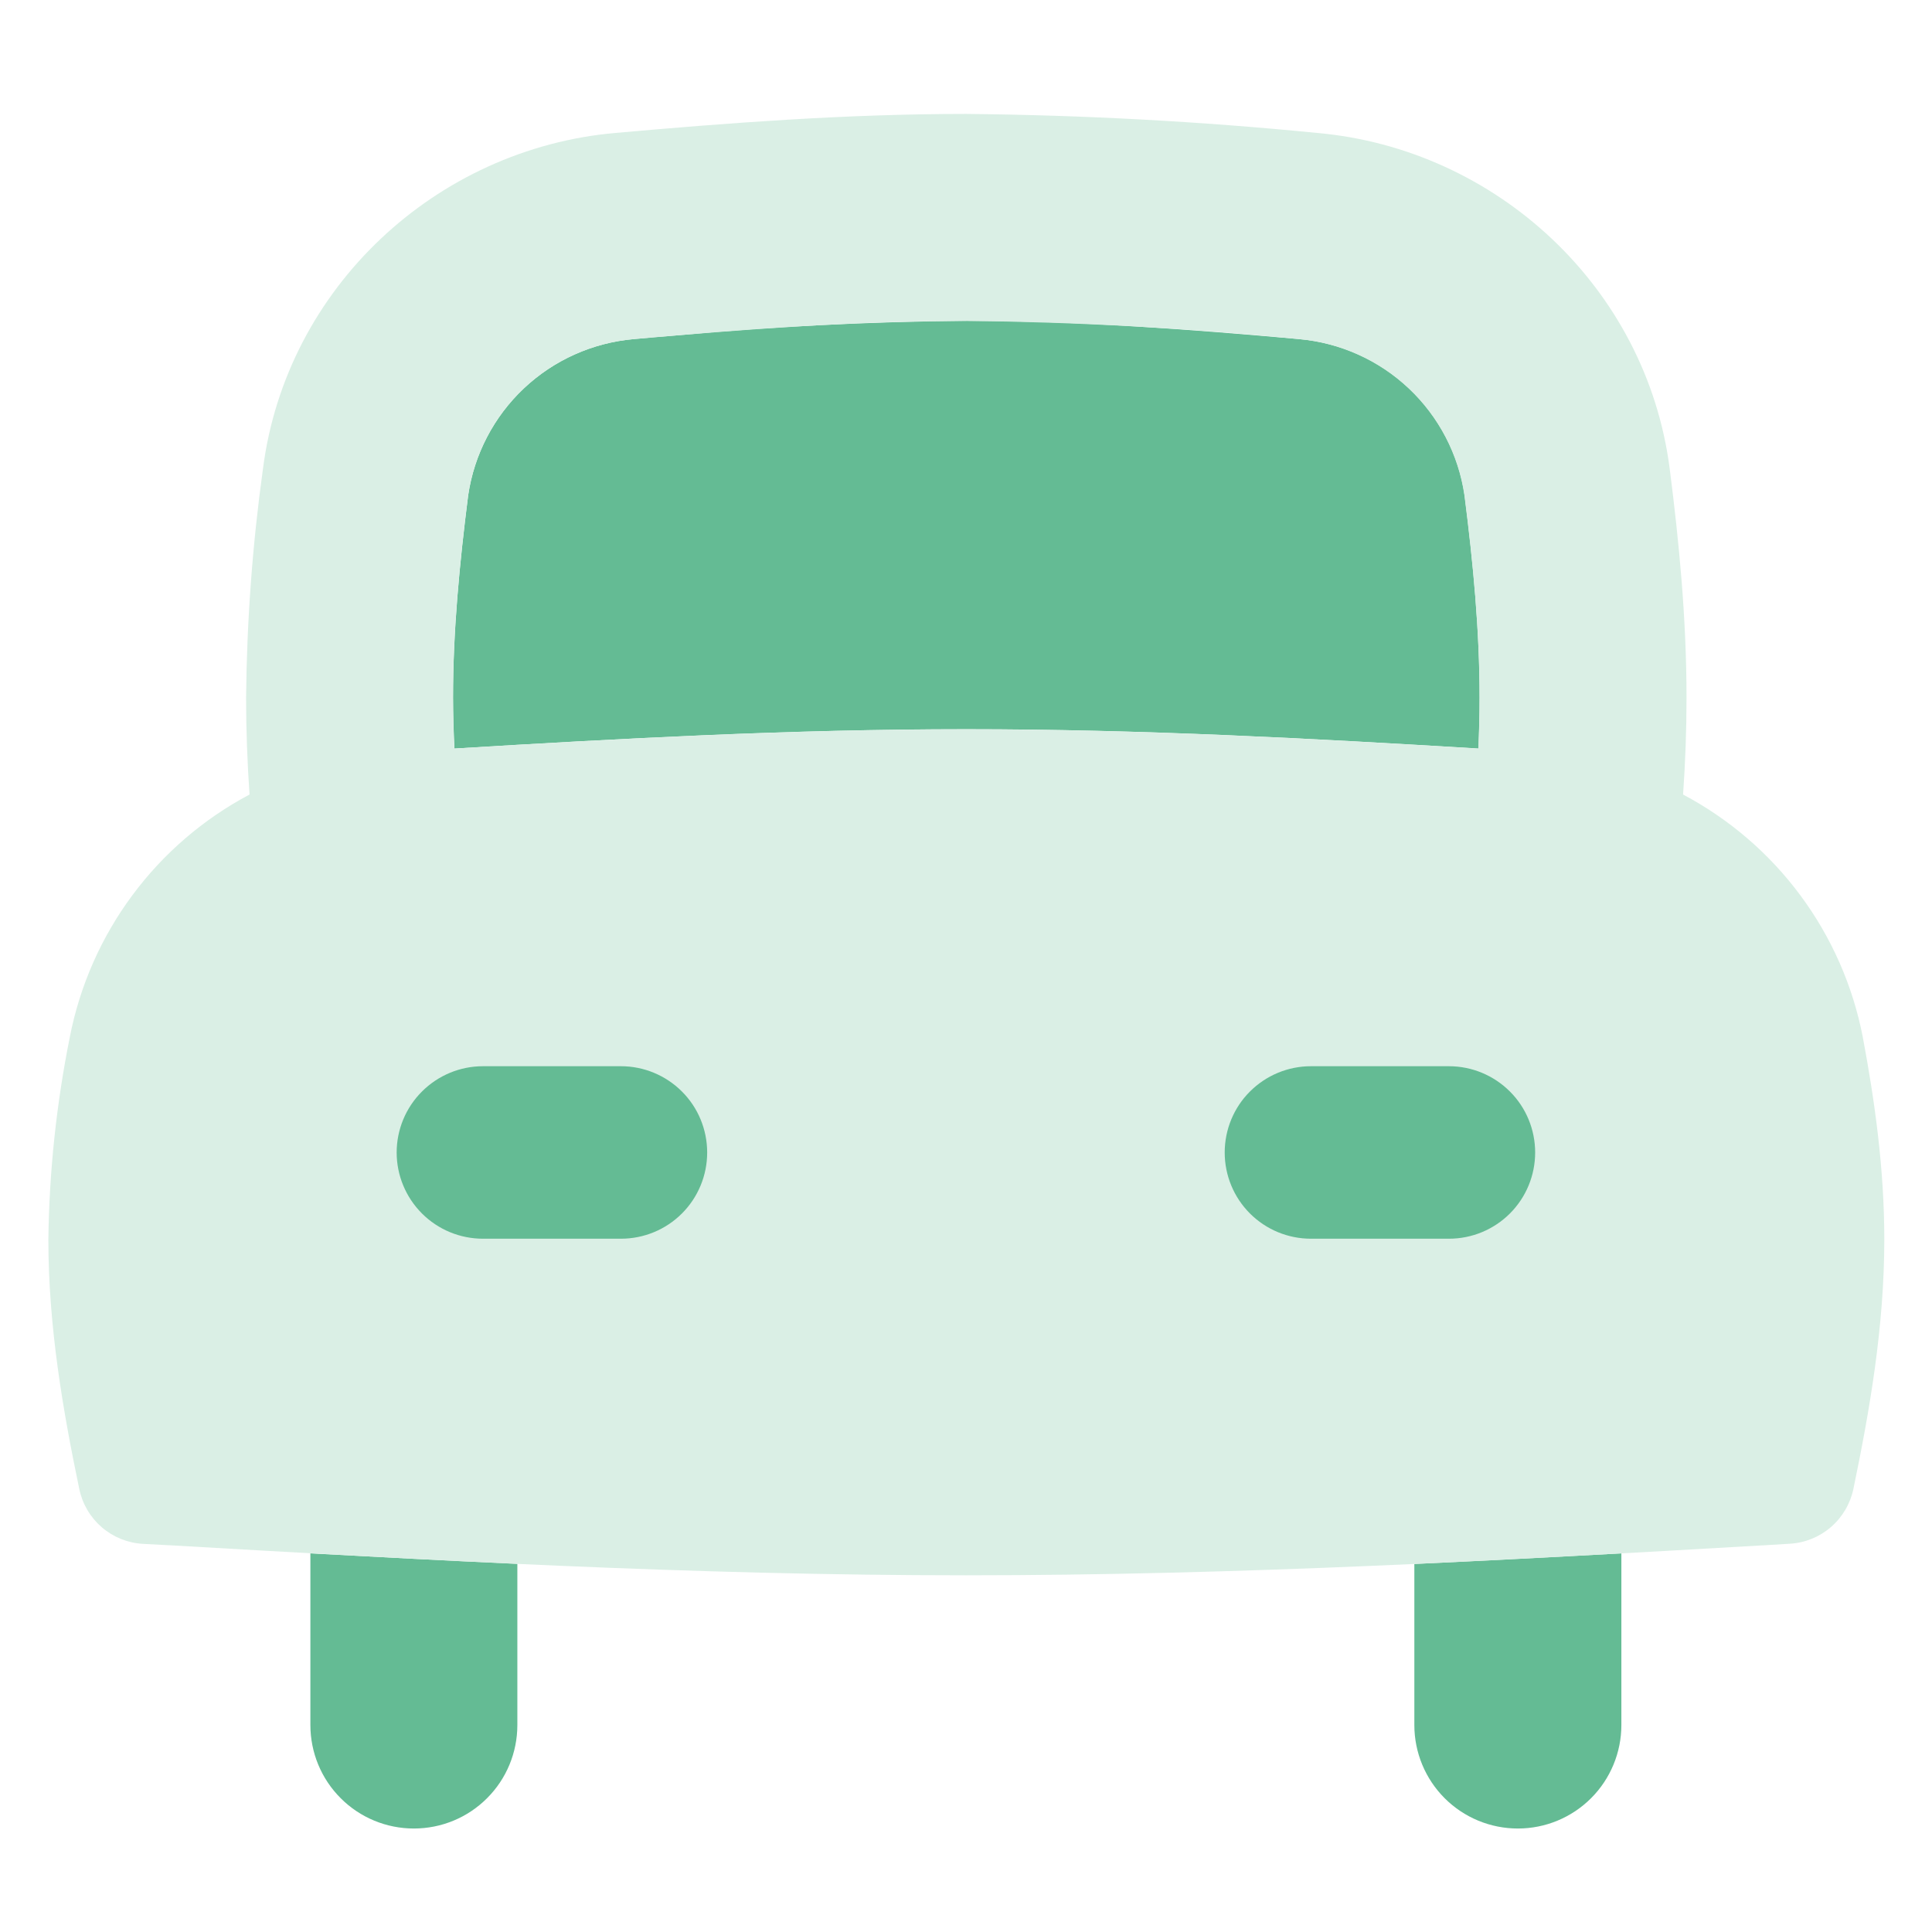 <svg width="32" height="32" viewBox="0 0 32 32" fill="none" xmlns="http://www.w3.org/2000/svg">
                                        <path fill-rule="evenodd" clip-rule="evenodd" d="M24.507 11.555C24.507 11.836 24.5 12.117 24.489 12.398C21.762 12.233 18.919 12.078 16.007 12.078C13.095 12.078 10.251 12.233 7.527 12.398C7.513 12.117 7.505 11.836 7.504 11.555C7.504 10.448 7.611 9.337 7.755 8.201C7.855 7.525 8.18 6.901 8.678 6.432C9.175 5.963 9.817 5.676 10.498 5.616C10.727 5.593 10.955 5.575 11.184 5.557C12.787 5.408 14.396 5.328 16.007 5.314C17.858 5.314 19.687 5.454 21.515 5.616C22.197 5.676 22.838 5.963 23.336 6.432C23.834 6.901 24.159 7.525 24.258 8.201C24.402 9.337 24.507 10.448 24.507 11.555Z" fill="#64BB94"/>
                                        <path fill-rule="evenodd" clip-rule="evenodd" d="M23.426 25.904C24.581 25.85 25.724 25.79 26.855 25.729V28.572C26.855 29.027 26.674 29.463 26.353 29.784C26.031 30.106 25.595 30.286 25.141 30.286C24.686 30.286 24.25 30.106 23.928 29.784C23.607 29.463 23.426 29.027 23.426 28.572V25.904ZM5.141 25.729C6.272 25.79 7.415 25.85 8.569 25.902V28.572C8.569 29.027 8.389 29.463 8.067 29.784C7.746 30.106 7.31 30.286 6.855 30.286C6.4 30.286 5.964 30.106 5.643 29.784C5.321 29.463 5.141 29.027 5.141 28.572V25.729Z" fill="#64BB94"/>
                                        <path fill-rule="evenodd" clip-rule="evenodd" d="M16.005 1.887C13.994 1.887 12.04 2.038 10.193 2.202C7.226 2.463 4.739 4.764 4.355 7.768C4.181 9.023 4.088 10.288 4.076 11.555C4.076 12.099 4.097 12.634 4.133 13.16C3.369 13.565 2.706 14.135 2.191 14.83C1.676 15.524 1.323 16.325 1.157 17.174C0.935 18.279 0.815 19.402 0.801 20.529C0.801 21.978 1.045 23.377 1.313 24.662C1.364 24.908 1.494 25.13 1.684 25.295C1.874 25.459 2.113 25.556 2.364 25.571L2.792 25.594H2.805C7.041 25.839 11.464 26.092 15.998 26.092C20.533 26.092 24.956 25.841 29.192 25.596H29.205L29.644 25.569C29.895 25.555 30.134 25.458 30.325 25.294C30.515 25.13 30.646 24.908 30.698 24.662C30.965 23.375 31.21 21.978 31.21 20.529C31.21 19.363 31.052 18.234 30.853 17.174C30.688 16.325 30.335 15.524 29.82 14.83C29.305 14.135 28.641 13.565 27.877 13.16C27.914 12.634 27.934 12.099 27.934 11.555C27.934 10.239 27.809 8.966 27.656 7.768C27.272 4.764 24.785 2.465 21.816 2.202C19.884 2.011 17.946 1.906 16.005 1.887ZM24.485 12.399C24.499 12.118 24.506 11.836 24.506 11.555C24.506 10.449 24.401 9.338 24.255 8.202C24.155 7.526 23.831 6.904 23.334 6.435C22.837 5.966 22.197 5.678 21.516 5.617C19.685 5.435 17.846 5.335 16.005 5.315C14.154 5.315 12.325 5.455 10.497 5.617C9.815 5.677 9.174 5.964 8.676 6.433C8.179 6.902 7.854 7.526 7.754 8.202C7.61 9.338 7.503 10.449 7.503 11.555C7.503 11.836 7.512 12.118 7.525 12.399C10.25 12.234 13.093 12.079 16.005 12.079C18.917 12.079 21.761 12.234 24.485 12.399Z" fill="#DAEFE5"/>
                                        <path fill-rule="evenodd" clip-rule="evenodd" d="M10.285 20.517C10.664 20.517 11.027 20.367 11.295 20.099C11.563 19.831 11.713 19.468 11.713 19.089C11.713 18.71 11.563 18.346 11.295 18.079C11.027 17.811 10.664 17.66 10.285 17.66H7.999C7.62 17.66 7.257 17.811 6.989 18.079C6.721 18.346 6.57 18.71 6.57 19.089C6.57 19.468 6.721 19.831 6.989 20.099C7.257 20.367 7.62 20.517 7.999 20.517H10.285ZM23.999 20.517C24.378 20.517 24.741 20.367 25.009 20.099C25.277 19.831 25.427 19.468 25.427 19.089C25.427 18.71 25.277 18.346 25.009 18.079C24.741 17.811 24.378 17.66 23.999 17.66H21.713C21.334 17.66 20.971 17.811 20.703 18.079C20.435 18.346 20.285 18.71 20.285 19.089C20.285 19.468 20.435 19.831 20.703 20.099C20.971 20.367 21.334 20.517 21.713 20.517H23.999Z" fill="#64BB94"/>
                                    </svg>